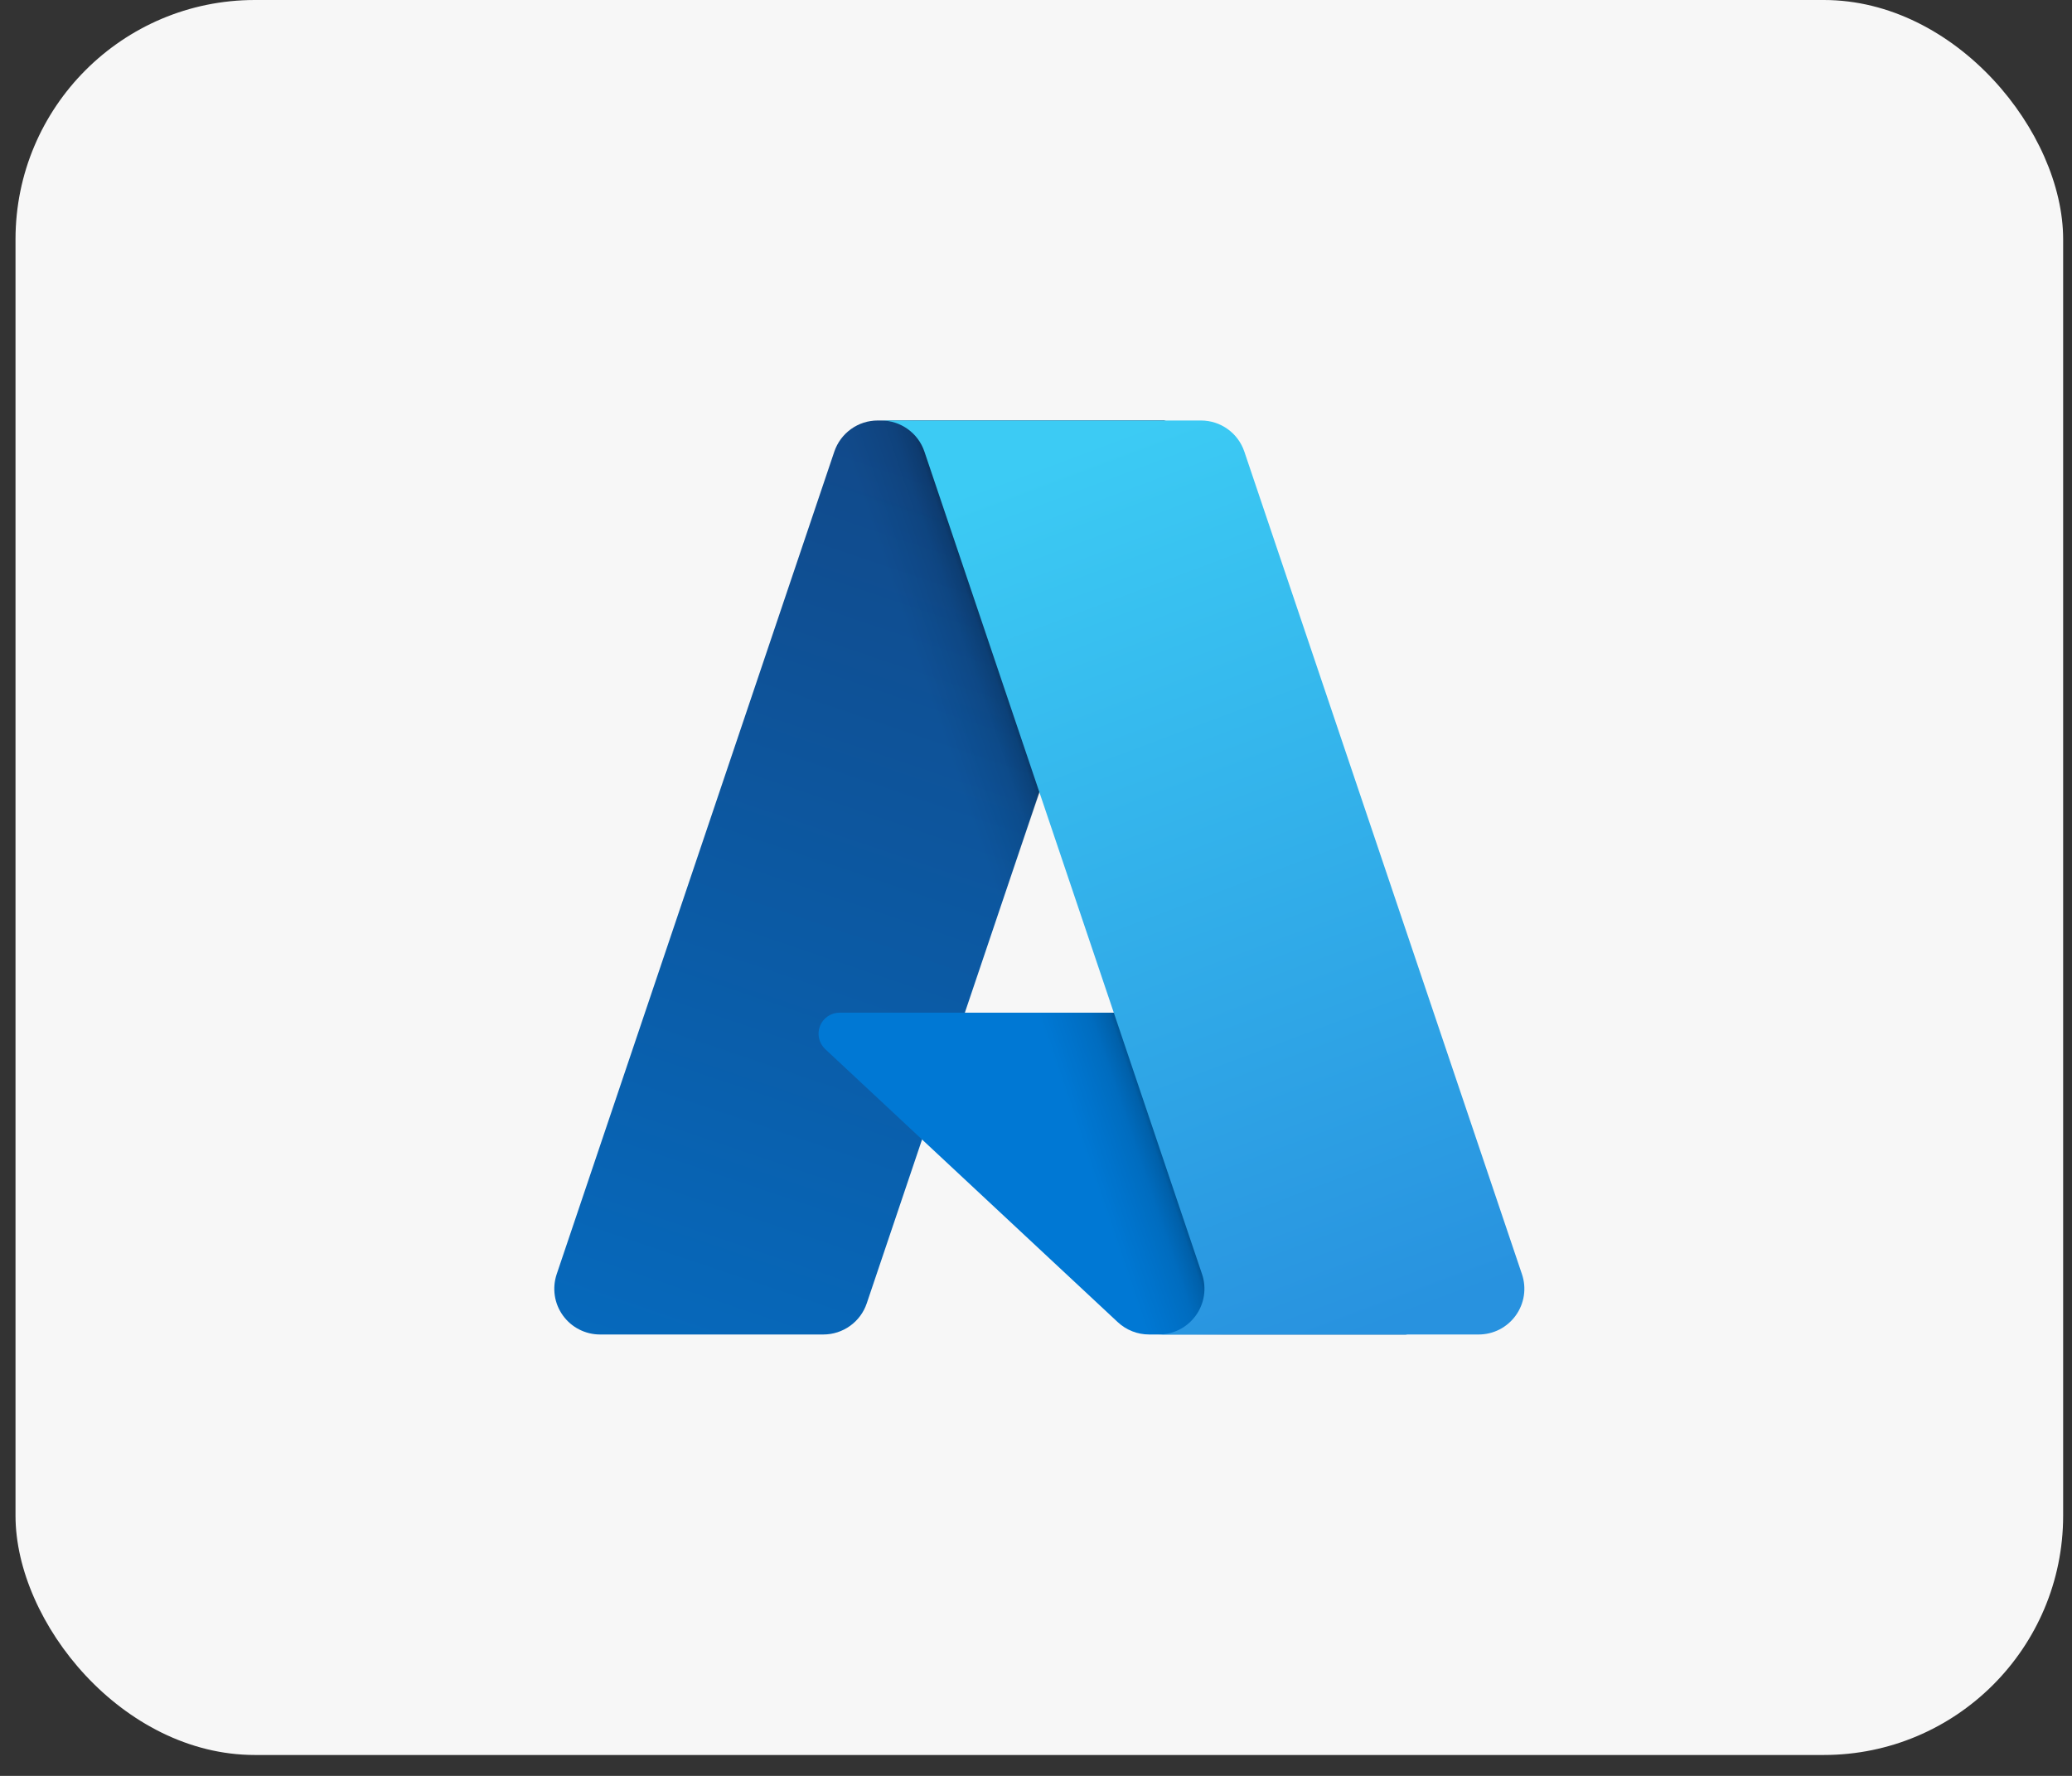 <?xml version="1.0" encoding="UTF-8"?>
<svg xmlns="http://www.w3.org/2000/svg" width="70" height="60" viewBox="0 0 70 60" fill="none">
  <rect x="0" y="0" width="70" height="60" fill="#333333" stroke="none"/>
  <rect x="0.524" width="69.177" height="59.294" rx="8.086" fill="#F7F7F7"></rect>
  <path d="M29.651 14.207H39.349L29.282 44.035C29.179 44.341 28.982 44.608 28.719 44.796C28.456 44.985 28.141 45.087 27.817 45.087H20.27C20.025 45.087 19.783 45.028 19.565 44.916C19.347 44.805 19.159 44.642 19.016 44.443C18.873 44.244 18.779 44.014 18.743 43.772C18.707 43.529 18.729 43.282 18.807 43.049L28.186 15.259C28.29 14.952 28.487 14.686 28.75 14.497C29.012 14.308 29.328 14.207 29.651 14.207Z" fill="url(#paint0_linear_1428_376)"></path>
  <path d="M43.744 34.214H28.366C28.223 34.214 28.083 34.256 27.965 34.337C27.846 34.417 27.755 34.531 27.703 34.664C27.65 34.797 27.639 34.943 27.671 35.082C27.702 35.222 27.775 35.349 27.879 35.446L37.761 44.669C38.049 44.938 38.428 45.087 38.821 45.087H47.529L43.744 34.214Z" fill="#0078D4"></path>
  <path d="M29.651 14.207C29.324 14.206 29.005 14.309 28.741 14.502C28.477 14.695 28.281 14.967 28.183 15.279L18.819 43.024C18.735 43.257 18.709 43.507 18.742 43.752C18.775 43.998 18.867 44.231 19.01 44.434C19.153 44.636 19.342 44.801 19.562 44.915C19.782 45.028 20.026 45.087 20.274 45.087H28.016C28.304 45.035 28.574 44.908 28.797 44.718C29.02 44.529 29.189 44.283 29.286 44.007L31.154 38.503L37.824 44.725C38.104 44.956 38.454 45.084 38.817 45.087H47.492L43.687 34.214L32.596 34.216L39.384 14.207H29.651Z" fill="url(#paint1_linear_1428_376)"></path>
  <path d="M42.038 15.257C41.935 14.951 41.738 14.685 41.475 14.497C41.213 14.308 40.898 14.207 40.575 14.207H29.767C30.09 14.207 30.405 14.308 30.667 14.497C30.93 14.685 31.127 14.951 31.23 15.257L40.61 43.049C40.688 43.281 40.71 43.529 40.674 43.772C40.637 44.014 40.544 44.244 40.401 44.443C40.258 44.643 40.07 44.805 39.852 44.917C39.633 45.029 39.392 45.087 39.147 45.087H49.955C50.2 45.087 50.442 45.029 50.66 44.917C50.878 44.805 51.066 44.642 51.209 44.443C51.352 44.244 51.445 44.014 51.482 43.771C51.518 43.529 51.496 43.281 51.417 43.049L42.038 15.257Z" fill="url(#paint2_linear_1428_376)"></path>
  <defs>
    <linearGradient id="paint0_linear_1428_376" x1="33.186" y1="16.495" x2="23.115" y2="46.248" gradientUnits="userSpaceOnUse">
      <stop stop-color="#114A8B"></stop>
      <stop offset="1" stop-color="#0669BC"></stop>
    </linearGradient>
    <linearGradient id="paint1_linear_1428_376" x1="36.332" y1="30.361" x2="34.002" y2="31.149" gradientUnits="userSpaceOnUse">
      <stop stop-opacity="0.3"></stop>
      <stop offset="0.071" stop-opacity="0.2"></stop>
      <stop offset="0.321" stop-opacity="0.1"></stop>
      <stop offset="0.623" stop-opacity="0.05"></stop>
      <stop offset="1" stop-opacity="0"></stop>
    </linearGradient>
    <linearGradient id="paint2_linear_1428_376" x1="35.051" y1="15.627" x2="46.106" y2="45.081" gradientUnits="userSpaceOnUse">
      <stop stop-color="#3CCBF4"></stop>
      <stop offset="1" stop-color="#2892DF"></stop>
    </linearGradient>
  </defs>
</svg>
